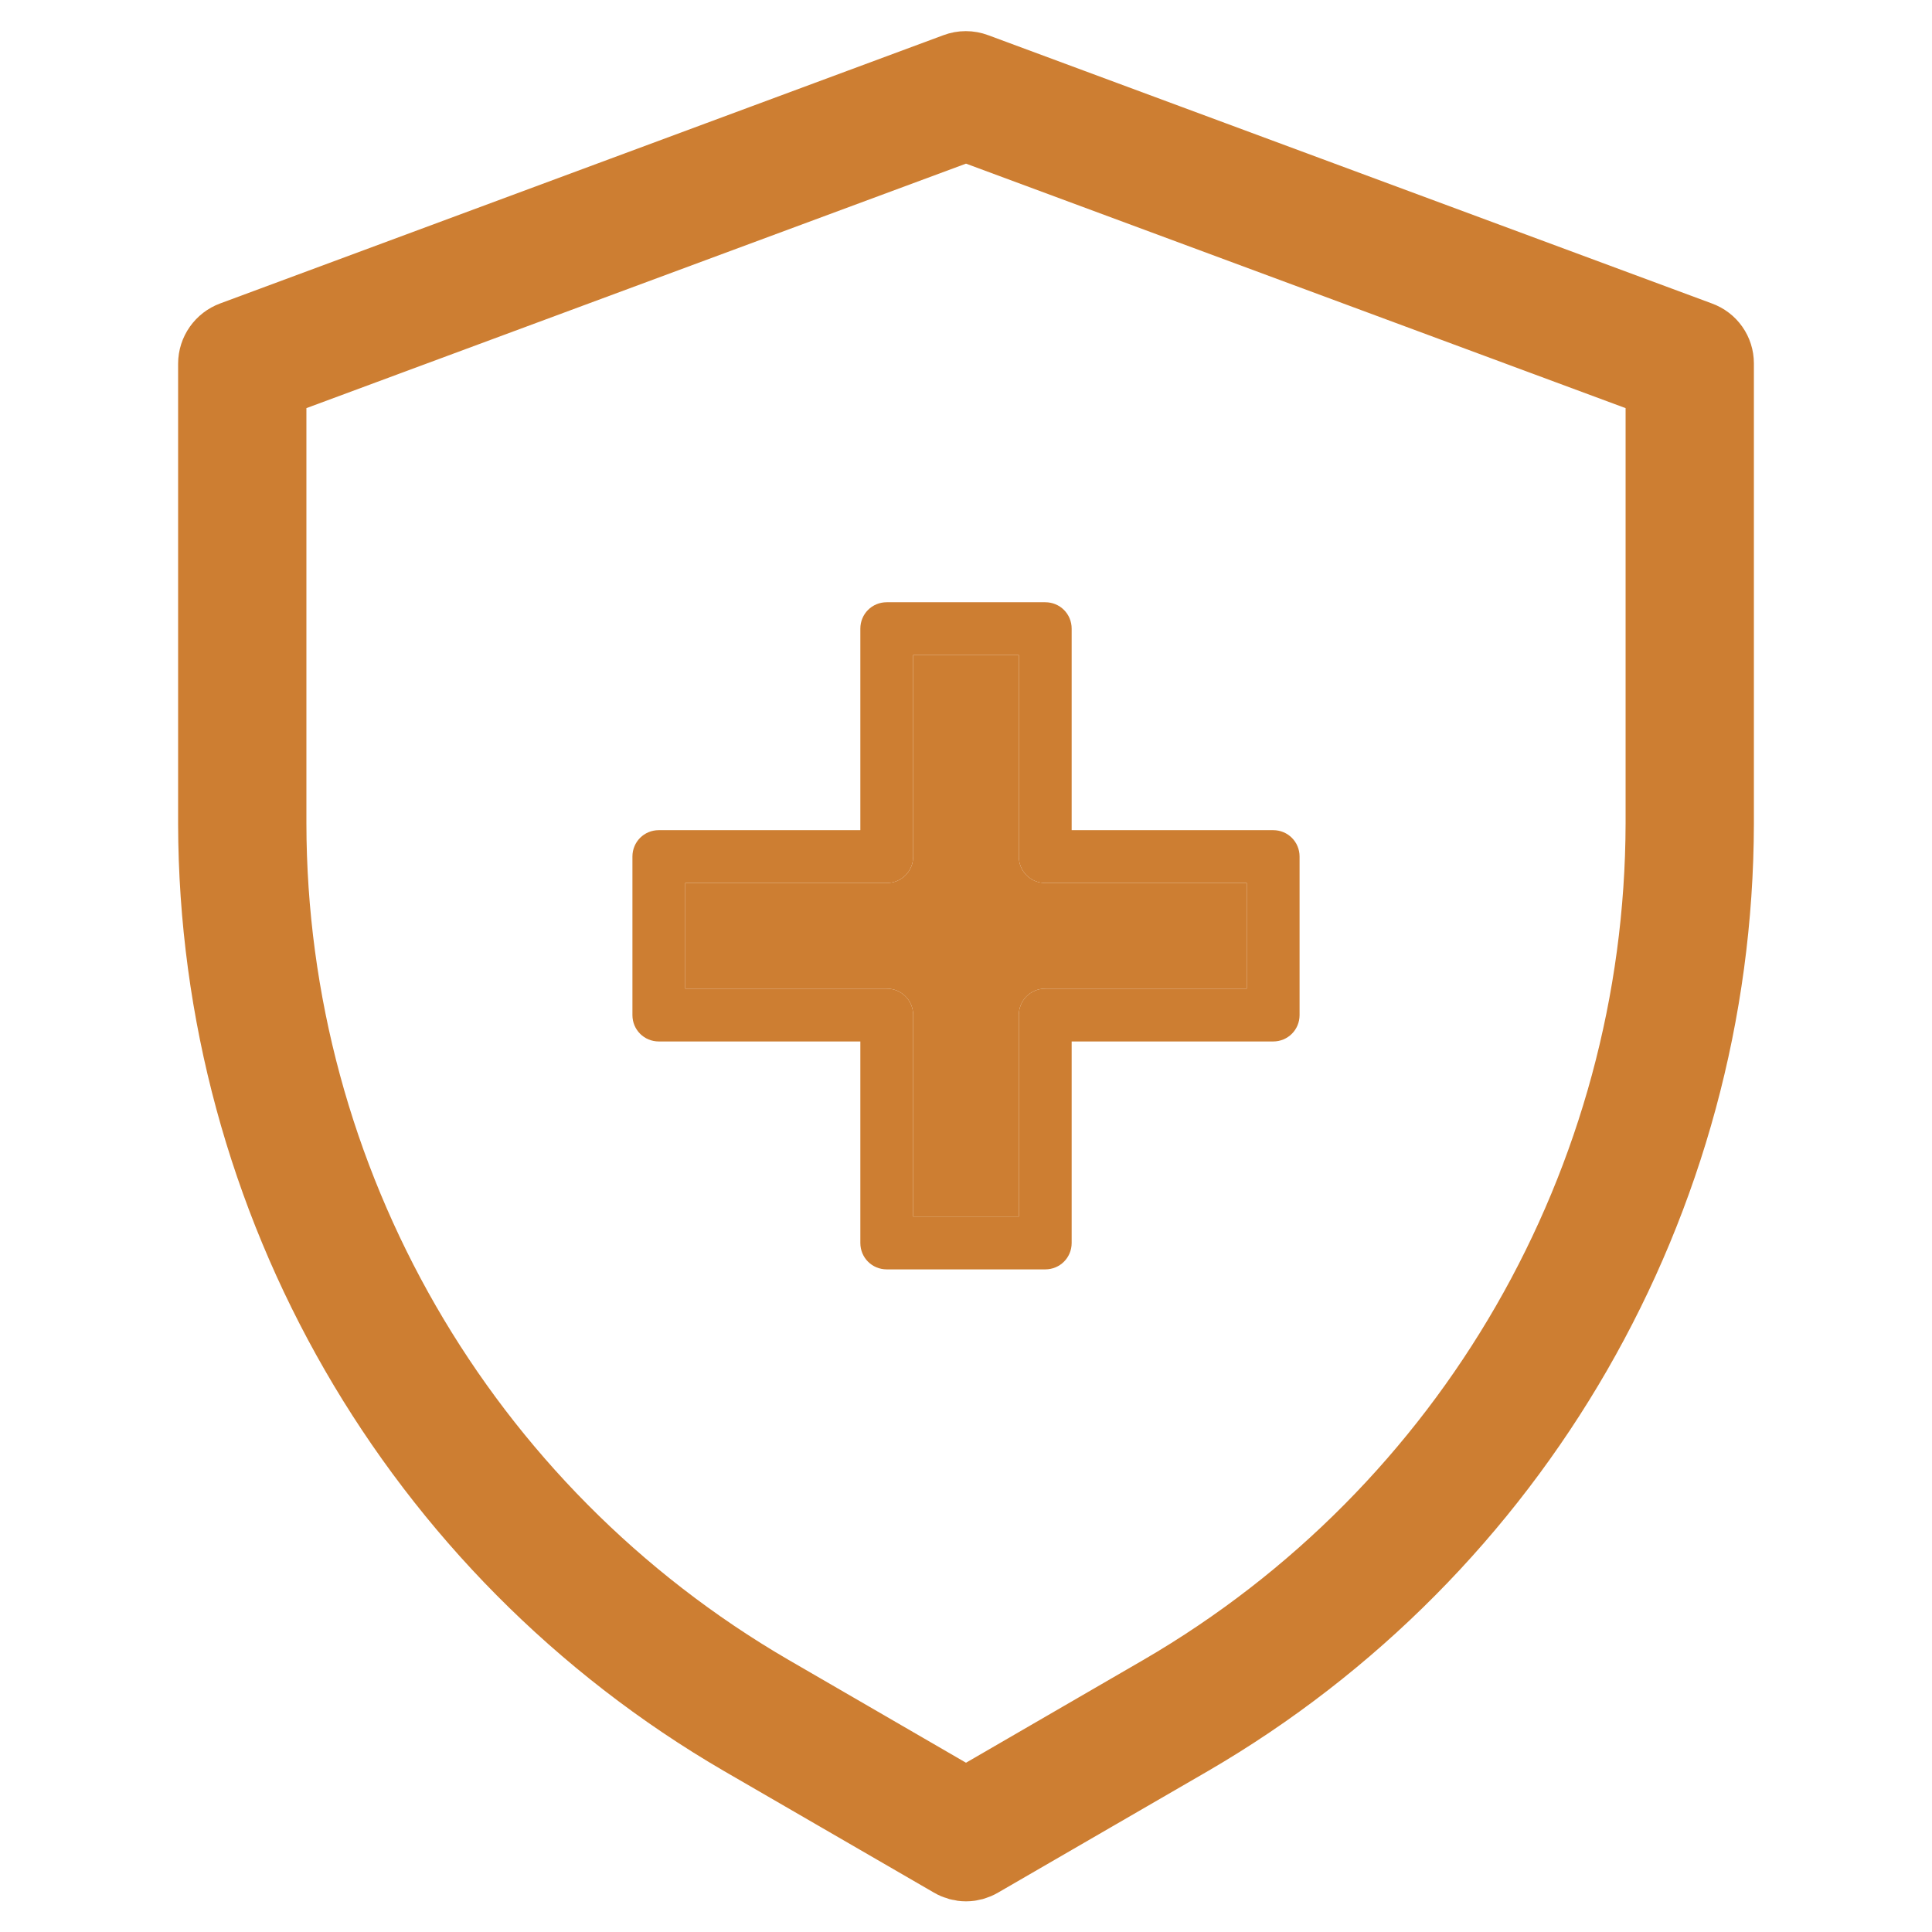 <?xml version="1.0" encoding="UTF-8"?> <!-- Generator: Adobe Illustrator 24.1.3, SVG Export Plug-In . SVG Version: 6.00 Build 0) --> <svg xmlns="http://www.w3.org/2000/svg" xmlns:xlink="http://www.w3.org/1999/xlink" id="Слой_1" x="0px" y="0px" viewBox="0 0 512 512" style="enable-background:new 0 0 512 512;" xml:space="preserve"> <style type="text/css"> .st0{fill:#CD7E32;stroke:#CD7E32;stroke-width:20;stroke-miterlimit:10;} .st1{fill:#CD7E32;} </style> <path class="st0" d="M450.2,89.8L258.4,18.7c-1.6-0.6-3.3-0.6-4.9,0L61.8,89.8c-2.7,1-4.6,3.6-4.6,6.6v121.9 c0.2,99.9,53.4,192.2,139.7,242.4l55.6,32.2c2.2,1.3,4.8,1.3,7,0l55.6-32.2c86.3-50.2,139.5-142.5,139.7-242.4V96.3 C454.8,93.4,453,90.8,450.2,89.8z M440.8,218.2c-0.2,94.9-50.7,182.6-132.7,230.3L256,478.7l-52.1-30.2 c-82-47.7-132.6-135.4-132.7-230.3v-117L256,32.7l184.8,68.5V218.2z"></path> <g> <path class="st1" d="M277,234c-3.9,0-7-3.1-7-7v-53.4H242V227c0,3.9-3.1,7-7,7h-53.4V262H235c3.9,0,7,3.1,7,7v53.4H270V269 c0,0,0,0,0,0c0-3.9,3.1-7,7-7h53.4V234H277C277,234,277,234,277,234z"></path> <path class="st1" d="M337.4,220H284v-53.4c0-3.9-3.1-7-7-7H235c-3.9,0-7,3.1-7,7V220h-53.4c-3.9,0-7,3.1-7,7V269c0,3.9,3.1,7,7,7 H228v53.4c0,3.9,3.1,7,7,7H277c3.9,0,7-3.1,7-7V276h53.4c3.9,0,7-3.1,7-7V227C344.4,223.1,341.3,220,337.4,220z M330.4,262H277 c-3.9,0-7,3.1-7,7c0,0,0,0,0,0v53.4H242V269c0-3.9-3.1-7-7-7h-53.4V234H235c3.9,0,7-3.1,7-7v-53.4H270V227c0,3.9,3.1,7,7,7 c0,0,0,0,0,0h53.4V262z"></path> </g> </svg> 
